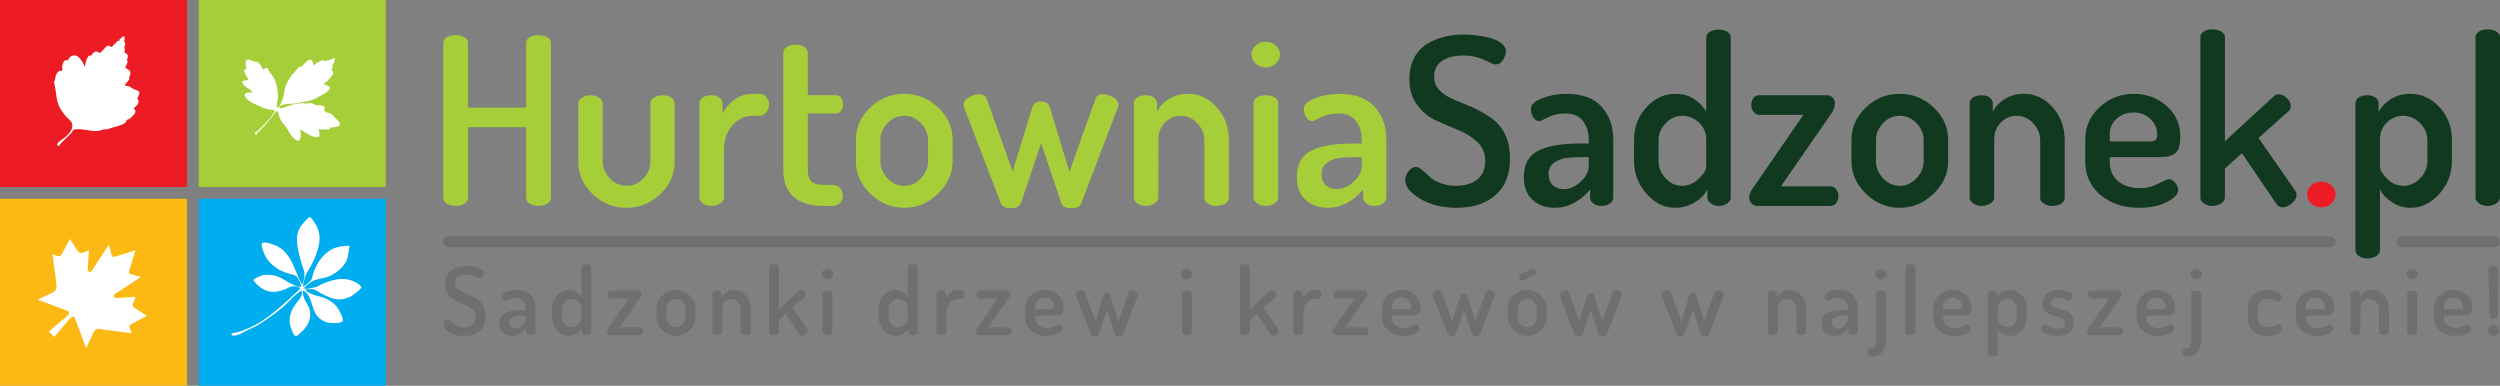 <?xml version="1.0" encoding="utf-8"?>
<!-- Generator: Adobe Illustrator 12.0.0, SVG Export Plug-In . SVG Version: 6.00 Build 51448)  -->
<!DOCTYPE svg PUBLIC "-//W3C//DTD SVG 1.0//EN" "http://www.w3.org/TR/2001/REC-SVG-20010904/DTD/svg10.dtd">
<svg  version="1.0" id="Layer_1" xmlns="http://www.w3.org/2000/svg" xmlns:xlink="http://www.w3.org/1999/xlink" width="318.525" height="49.152"
	 viewBox="0 0 318.525 49.152" overflow="visible" enable-background="new 0 0 318.525 49.152" xml:space="preserve">
<rect x="0" y="0" width="318.525" height="49.152" fill="#808080" stroke="none"/>
<g>
	<polygon fill-rule="evenodd" clip-rule="evenodd" fill="#FDB913" points="23.829,25.324 23.829,49.152 0,49.152 0,25.324 
		23.829,25.324 	"/>
	<path fill-rule="evenodd" clip-rule="evenodd" fill="#FFFFFF" d="M6.911,42.922c0.459-0.535,0.918-1.068,1.378-1.604
		c0.197-0.229,1.011-1.447,1.263-0.77c0.472,1.273,0.945,2.545,1.418,3.816c0.27-0.566,0.539-1.133,0.804-1.703
		c0.136-0.291,0.266-0.709,0.637-0.76c0.203-0.027,0.454,0.047,0.654,0.074c1.243,0.172,2.486,0.33,3.73,0.492
		c-0.097-0.246-0.425-0.768-0.239-1.018c0.127-0.172,0.407-0.271,0.588-0.369c0.52-0.281,1.039-0.563,1.559-0.844
		c-0.492-0.314-0.984-0.627-1.471-0.949c-0.277-0.184-0.396-0.297-0.275-0.623c0.105-0.283,0.215-0.566,0.324-0.85
		c-0.614,0.041-1.229,0.08-1.844,0.117c-0.227,0.014-0.841,0.152-0.927-0.156c-0.069-0.25,0.243-0.393,0.413-0.504
		c1.013-0.66,2.028-1.318,3.042-1.979c-0.389-0.113-0.778-0.23-1.173-0.322c-0.523-0.121-0.348-0.445-0.231-0.824
		c0.233-0.752,0.466-1.504,0.699-2.254c-0.719,0.223-1.438,0.445-2.156,0.668c-0.303,0.094-0.811,0.371-0.904-0.113
		c-0.082-0.426-0.219-0.844-0.341-1.26c-0.645,0.99-1.288,1.982-1.933,2.973c-0.102,0.156-0.231,0.447-0.434,0.486
		c-0.416,0.078-0.292-0.578-0.28-0.803c0.039-0.658,0.082-1.314,0.125-1.973c-0.464,0.178-1.08,0.637-1.423,0.123
		c-0.341-0.51-0.668-1.027-0.999-1.545c-0.281,0.52-0.563,1.039-0.844,1.559c-0.098,0.182-0.197,0.461-0.369,0.588
		c-0.25,0.186-0.771-0.141-1.017-0.238c0.156,1.213,0.313,2.424,0.478,3.635c0.091,0.672,0.116,1.02-0.586,1.344
		c-0.599,0.277-1.194,0.561-1.79,0.844c1.272,0.475,2.543,0.947,3.816,1.42c0.678,0.252-0.541,1.064-0.769,1.262
		c-0.534,0.459-1.069,0.918-1.603,1.379c0.207,0.207,0.414,0.412,0.621,0.619L6.911,42.922L6.911,42.922z"/>
	<polygon fill-rule="evenodd" clip-rule="evenodd" fill="#A6CE39" points="49.152,0 49.152,23.829 25.324,23.829 25.324,0 49.152,0 
			"/>
	<path fill-rule="evenodd" clip-rule="evenodd" fill="#FFFFFF" d="M42.353,8.59c-0.031,0.18-0.185,0.273-0.021,0.444
		c0.166,0.172,0.169,0.251,0.054,0.469c-0.243,0.458-0.736,0.872-1.145,1.181c0.223,0.222,0.677,0.154,0.801,0.506
		c-0.14,0.537-0.905,0.833-1.343,1.085c-0.477,0.275-0.973,0.539-1.524,0.618c-0.596,0.085-1.177,0.244-1.781,0.31
		c-0.494,0.054-1.621-0.055-1.841,0.53c0.014,0.251,1.616-0.39,1.766-0.424c0.367-0.083,0.744-0.1,1.113-0.172
		c0.232-0.013,0.445,0.085,0.68,0.044c0.174-0.031,0.349-0.062,0.523-0.092c0.057-0.009,0.474,0.287,0.623,0.306
		c0.37,0.047,1.343-0.092,1.058,0.548c-0.18,0.402,0.928,0.422,1.141,0.79c0.208,0.358,0.779,0.63,0.869,1.078
		c-0.17,0.084,0.128,0.151-0.22,0.262c-0.347,0.11-0.614,0.204-0.99,0.142c-0.092,0.294-0.188,0.327-0.482,0.27
		c-0.129-0.025-0.25,0.038-0.382,0.041c-0.225,0.005-0.443-0.054-0.664-0.091c0.055,0.334,0.186,0.639,0.074,0.995
		c-0.827,0.233-1.73-0.582-2.388-0.953c0.036,0.548,0.14,0.946-0.171,1.46c-0.718,0.005-1.23-1.077-1.547-1.579
		c-0.231-0.366-0.563-0.643-0.764-1.031c-0.106-0.206-0.189-0.422-0.268-0.64c-0.05-0.138-0.074-0.45-0.16-0.559
		c-0.238,0.023-0.449,0.411-0.577,0.575c-0.247,0.315-0.499,0.625-0.758,0.93c-0.26,0.303-0.527,0.601-0.807,0.887
		c-0.137,0.14-0.276,0.278-0.418,0.413c-0.075,0.082-0.063,0.246-0.198,0.271c0.003-0.126-0.167-0.1-0.165-0.226
		c0.091-0.128,0.241-0.186,0.363-0.278c0.349-0.313,0.677-0.648,0.987-1c0.219-0.248,1.358-1.339,1.169-1.699
		c-1.034,0.042-1.872-0.474-2.782-0.879c-0.241-0.107-1.285-0.813-0.932-1.18c0.257-0.183,0.62-0.162,0.938-0.162
		c-0.293-0.558-1.214-0.686-1.343-1.398c0.254-0.128,0.538-0.182,0.821-0.173c-0.174-0.428-0.468-0.769-0.577-1.256
		c0.077-0.111,0.369-0.057,0.284-0.259c-0.063-0.205-0.082-0.411-0.08-0.593c0.057-0.259-0.075-0.427,0.22-0.482
		c0.063-0.166,0.542,0.094,0.637,0.135c0.266,0.118,0.286,0.096,0.538,0.104c0.229,0.007,0.509,0.446,0.614,0.614
		c0.084,0.136,0.168,0.519,0.376,0.322c0.137-0.13,0.366-0.262,0.474-0.017c0.241,0.547,0.699,0.957,0.91,1.517
		c0.221,0.586,0.332,1.208,0.354,1.832c0.054,0.518-0.207,1.011-0.137,1.529c0.31,0.247,0.742-1.006,0.78-1.162
		c0.145-0.582,0.207-1.354,0.479-1.883c0.257-0.5,0.513-0.926,0.912-1.329c0.216-0.218,0.382-0.476,0.594-0.689
		c0.214-0.217,0.29,0.045,0.472-0.176c0.165-0.2,0.833-0.997,1.146-0.768c0.212,0.155,0.236,0.467,0.337,0.689
		c0.05,0.014,0.311-0.295,0.39-0.342c0.227-0.133,0.488-0.2,0.703-0.354c0.174,0.083,0.25,0.198,0.454,0.099
		c0.161-0.078,0.357-0.003,0.453-0.078c0.155-0.121,0.441-0.236,0.632-0.285C42.826,7.848,42.304,8.126,42.353,8.59L42.353,8.59z"/>
	<polygon fill-rule="evenodd" clip-rule="evenodd" fill="#00ADEF" points="49.152,25.323 49.152,49.152 25.323,49.152 
		25.323,25.323 49.152,25.323 	"/>
	<path fill-rule="evenodd" clip-rule="evenodd" fill="#FFFFFF" d="M44.463,31.754c-0.087,0.635-0.14,1.246-0.499,1.797
		c-0.415,0.637-1.013,1.102-1.663,1.479c-0.562,0.324-1.182,0.412-1.806,0.549c-0.751,0.166-1.222,0.578-1.766,1.102
		c-0.013,0.324,1.589-0.109,1.754-0.205c0.607-0.344,1.248-0.59,1.923-0.764c0.641-0.164,1.271-0.24,1.925-0.104
		c0.334,0.07,0.66,0.189,0.96,0.354c0.173,0.094,0.727,0.438,0.748,0.641c0.021,0.211-1.039,0.986-1.25,1.109
		c-0.59,0.338-1.285,0.502-1.963,0.402c-0.715-0.107-1.3-0.418-1.931-0.746c-0.34-0.176-0.714-0.506-1.096-0.52
		c-0.311-0.012-0.665-0.004-0.959,0.047c0.774,0.83,1.963,0.74,2.917,1.26c0.537,0.291,1.033,0.682,1.347,1.215
		c0.159,0.27,0.755,1.299,0.508,1.602c-0.363,0.256-1.22,0.207-1.638,0.152c-0.618-0.08-1.146-0.373-1.545-0.852
		c-0.783-0.938-0.635-2.461-1.618-3.146c-0.475-0.332-0.133,0.6-0.085,0.787c0.173,0.551,0.584,0.963,0.723,1.545
		c0.333,1.396-0.453,2.402-1.481,3.234c-0.508,0.412-0.643-0.361-0.83-0.775c-0.264-0.582-0.305-1.238-0.141-1.855
		c0.15-0.566,0.48-1.063,0.825-1.527c0.333-0.449,0.808-0.895,0.596-1.514c-0.84,0.443-1.542,1.391-2.271,2.01
		c-0.848,0.719-1.739,1.389-2.67,1.994c-0.914,0.594-0.769,0.498-1.765,0.945c-0.41,0.184-1.927,1.191-2.265,0.633
		c0.025-0.205,0.763-0.236,0.898-0.281c0.498-0.162,0.981-0.363,1.457-0.584c0.938-0.434,0.737-0.303,1.604-0.865
		c1.814-1.178,3.265-2.623,4.832-4.084c-0.075-0.408-1.064-0.326-1.316-0.229c-0.537,0.33-1.143,0.525-1.766,0.605
		c-1.194,0.156-2.167-0.523-2.869-1.438c-0.123-0.164,1.015-0.629,1.183-0.666c0.501-0.107,1.093-0.055,1.588,0.068
		c1.168,0.291,2.071,1.338,3.28,1.426c0.127-0.176-0.23-0.832-0.31-0.998c-0.178-0.379-0.389-0.479-0.779-0.578
		c-0.714-0.186-1.441-0.398-2.046-0.838c-0.604-0.439-1.102-0.936-1.444-1.605c-0.121-0.236-0.608-1.383-0.34-1.59
		c0.418-0.197,1.465,0.221,1.851,0.4c0.642,0.301,1.146,0.814,1.535,1.398c0.733,1.1,1.016,2.402,1.686,3.512
		c0.311-0.605,0.393-1.336,0.172-1.971c-0.305-0.875-0.554-1.754-0.721-2.666c-0.131-0.713-0.194-1.504,0.083-2.191
		c0.107-0.357,0.323-0.674,0.574-0.945c0.128-0.137,0.703-0.838,0.871-0.82c0.201,0.016,0.481,0.553,0.59,0.686
		c0.285,0.35,0.453,0.783,0.558,1.217c0.209,0.861,0.065,1.582-0.193,2.404c-0.259,0.824-0.586,1.533-1.022,2.281
		c-0.21,0.361-0.421,0.641-0.531,1.049c-0.046,0.172-0.378,1.133-0.226,1.246c0.294-0.193,0.603-0.445,0.86-0.699
		c0.289-0.285,0.304-0.73,0.434-1.109c0.248-0.721,0.626-1.43,1.131-2.006c0.501-0.57,1.176-1.055,1.918-1.244
		c0.381-0.1,0.767-0.109,1.153-0.164C44.619,31.254,44.57,31.35,44.463,31.754L44.463,31.754z"/>
	<polygon fill-rule="evenodd" clip-rule="evenodd" fill="#ED1C24" points="23.829,0 23.829,23.829 0,23.829 0,0 23.829,0 	"/>
	<path fill-rule="evenodd" clip-rule="evenodd" fill="#FFFFFF" d="M15.871,4.987c0.009,0.115-0.107,0.327,0.004,0.406
		c0.17,0.122,0.015,0.367-0.02,0.569c-0.045,0.268,0.118,0.206,0.033,0.474c-0.105,0.331,0.153,0.29,0.324,0.492
		c0.143,0.169,0.063,0.544-0.061,0.707c0.015,0.08,0.059,0.137,0.132,0.172c-0.077,0.146-0.111,0.308-0.167,0.463
		c-0.089,0.249-0.272,0.309,0.003,0.468c0.246,0.142,0.5,0.234,0.487,0.547c-0.008,0.215-0.021,0.454-0.209,0.597
		c0.126,0.069,0.134,0.16,0.022,0.271c-0.085,0.154-0.206,0.284-0.322,0.415c-0.223,0.252-0.269,0.369,0.104,0.387
		c0.389,0.02,0.48,0.247,0.8,0.378c0.186,0.076,0.683,0.198,0.742,0.42c0.061,0.225-0.151,0.576-0.256,0.766
		c0.138,0.261,0.254,0.353,0.104,0.667c-0.122,0.255-0.345,0.46-0.589,0.597c0.572,0.439,0.026,0.862-0.285,1.177
		c-0.156,0.157-0.351,0.271-0.57,0.305c-0.037,0.06-0.048,0.124-0.034,0.192c-0.078,0.1-0.17,0.188-0.274,0.259
		c-0.467,0.321-1.188,0.426-1.724,0.606c-0.259,0.087-0.496,0.203-0.774,0.164c-0.276-0.04-0.558,0.169-0.849,0.199
		c-1.004,0.104-2.182-0.417-3.128-0.163c-0.48,0.832-1.34,1.307-1.868,2.088c-0.109-0.012-0.15-0.119-0.222-0.173
		c0.113-0.412,0.785-0.721,1.089-1.006c0.408-0.382,0.869-0.858,0.863-1.458c-0.005-0.489-0.496-0.781-0.803-1.129
		c-0.379-0.429-0.821-1.059-1.013-1.603c-0.194-0.549-0.25-1.186-0.332-1.763c-0.049-0.339-0.104-0.679-0.198-1.01
		c0.077-0.134,0.133-0.254,0.147-0.432c0.022-0.279,0.119-0.559,0.288-0.783c0.206-0.276,0.297-0.228,0.588-0.235
		C8.018,8.922,7.882,8.554,7.93,8.411c0.064-0.189,0.066-0.462,0.239-0.596c0.094-0.074,0.151-0.17,0.288-0.151
		C8.59,7.683,8.748,7.76,8.723,7.546c0.246-0.513,0.863-0.666,1.269-0.28c0.258,0.246,0.737,0.821,0.738,1.194
		c0.14,0.081,0.166-0.435,0.195-0.54c0.079-0.285,0.184-0.559,0.375-0.779c0.122-0.14,0.248,0.02,0.342-0.072
		c0.119-0.215,0.281-0.423,0.528-0.493c0.289-0.082,0.559,0.324,0.719,0.063c0.146-0.237,0.352-0.34,0.523-0.566
		c0.175-0.231,0.37-0.343,0.62-0.163c0.301,0.216,0.371-0.147,0.545-0.346c0.195,0.131,0.162-0.199,0.297-0.247
		c0.166-0.139,0.118-0.139,0.347-0.108c-0.015-0.086,0-0.167,0.047-0.25c0.14-0.016,0.268-0.303,0.495-0.345
		C15.914,4.677,15.863,4.866,15.871,4.987L15.871,4.987z"/>
	<path fill="#6D6F71" d="M56.48,41.391c0-0.152,0.056-0.305,0.168-0.457s0.24-0.229,0.384-0.229c0.088,0,0.194,0.053,0.318,0.154
		c0.124,0.104,0.247,0.215,0.366,0.332c0.12,0.119,0.302,0.23,0.546,0.332c0.244,0.102,0.518,0.154,0.822,0.154
		c0.456,0,0.822-0.107,1.098-0.326c0.276-0.215,0.414-0.533,0.414-0.951c0-0.387-0.134-0.709-0.402-0.967s-0.592-0.461-0.972-0.615
		c-0.38-0.152-0.762-0.318-1.146-0.494c-0.384-0.176-0.71-0.441-0.978-0.797c-0.268-0.354-0.402-0.795-0.402-1.328
		c0-0.422,0.082-0.789,0.246-1.1c0.164-0.313,0.386-0.553,0.666-0.719c0.28-0.168,0.574-0.289,0.882-0.365
		c0.308-0.076,0.634-0.113,0.978-0.113c0.216,0,0.442,0.014,0.678,0.041c0.236,0.029,0.47,0.072,0.702,0.137
		c0.232,0.064,0.424,0.154,0.576,0.271c0.152,0.121,0.228,0.254,0.228,0.404s-0.048,0.303-0.144,0.455
		c-0.096,0.152-0.224,0.229-0.384,0.229c-0.08,0-0.188-0.037-0.324-0.113c-0.136-0.076-0.318-0.152-0.546-0.23
		c-0.228-0.076-0.49-0.113-0.786-0.113c-0.457,0-0.821,0.09-1.092,0.271c-0.272,0.18-0.408,0.455-0.408,0.826
		c0,0.242,0.072,0.447,0.216,0.621c0.144,0.172,0.33,0.314,0.558,0.428c0.229,0.113,0.482,0.223,0.762,0.332
		s0.558,0.234,0.834,0.381c0.276,0.145,0.528,0.313,0.756,0.5c0.228,0.189,0.414,0.447,0.558,0.777s0.216,0.713,0.216,1.146
		c0,0.828-0.25,1.459-0.75,1.891c-0.5,0.434-1.162,0.65-1.986,0.65c-0.736,0-1.362-0.154-1.877-0.463
		C56.738,42.035,56.48,41.719,56.48,41.391L56.48,41.391z M63.632,41.221c0-0.639,0.24-1.086,0.72-1.336
		c0.48-0.252,1.175-0.379,2.087-0.379h0.528v-0.223c0-0.359-0.098-0.67-0.294-0.932c-0.196-0.262-0.494-0.395-0.894-0.395
		c-0.344,0-0.646,0.066-0.906,0.199c-0.26,0.131-0.402,0.197-0.426,0.197c-0.136,0-0.246-0.066-0.33-0.197
		c-0.084-0.133-0.126-0.279-0.126-0.439c0-0.207,0.194-0.387,0.582-0.539c0.388-0.152,0.798-0.229,1.23-0.229
		c0.824,0,1.434,0.223,1.83,0.666c0.396,0.445,0.594,0.998,0.594,1.662v3.012c0,0.113-0.058,0.211-0.174,0.295
		c-0.116,0.084-0.262,0.125-0.438,0.125c-0.16,0-0.296-0.041-0.408-0.125c-0.112-0.084-0.168-0.182-0.168-0.295v-0.42
		c-0.536,0.625-1.14,0.938-1.812,0.938c-0.464,0-0.846-0.137-1.146-0.408C63.782,42.125,63.632,41.734,63.632,41.221L63.632,41.221z
		 M64.904,41.066c0,0.256,0.072,0.449,0.216,0.582c0.144,0.131,0.332,0.197,0.564,0.197c0.304,0,0.594-0.127,0.87-0.383
		c0.276-0.258,0.414-0.529,0.414-0.816v-0.445h-0.3c-0.36,0-0.654,0.018-0.882,0.049s-0.432,0.115-0.612,0.252
		C64.994,40.639,64.904,40.826,64.904,41.066L64.904,41.066z M70.352,40.418v-1.104c0-0.648,0.21-1.205,0.63-1.668
		c0.419-0.465,0.926-0.697,1.518-0.697c0.352,0,0.664,0.088,0.936,0.268c0.272,0.178,0.48,0.396,0.624,0.654v-3.813
		c0-0.121,0.06-0.219,0.18-0.295c0.12-0.076,0.272-0.113,0.456-0.113c0.184,0,0.334,0.037,0.45,0.113
		c0.116,0.076,0.174,0.174,0.174,0.295v8.23c0,0.105-0.06,0.201-0.18,0.289s-0.268,0.131-0.444,0.131
		c-0.151,0-0.286-0.043-0.401-0.133c-0.116-0.088-0.174-0.186-0.174-0.291v-0.426c-0.128,0.258-0.346,0.482-0.654,0.668
		c-0.308,0.186-0.642,0.279-1.002,0.279c-0.56,0-1.052-0.242-1.476-0.727C70.564,41.596,70.352,41.041,70.352,40.418L70.352,40.418z
		 M71.612,40.414c0,0.326,0.12,0.617,0.359,0.875c0.241,0.26,0.524,0.389,0.853,0.389c0.312,0,0.596-0.123,0.852-0.363
		c0.256-0.242,0.384-0.451,0.384-0.627v-1.369c0-0.367-0.124-0.664-0.372-0.895c-0.248-0.23-0.532-0.346-0.853-0.346
		c-0.328,0-0.614,0.129-0.858,0.381c-0.244,0.254-0.366,0.541-0.366,0.859V40.414L71.612,40.414z M77.324,42.27
		c0-0.139,0.072-0.309,0.216-0.51l2.568-3.73h-2.28c-0.104,0-0.196-0.049-0.276-0.15c-0.08-0.102-0.12-0.219-0.12-0.359
		c0-0.137,0.036-0.256,0.108-0.354c0.072-0.096,0.167-0.145,0.288-0.145h3.468c0.12,0,0.222,0.037,0.306,0.111
		c0.084,0.072,0.126,0.18,0.126,0.316c0,0.17-0.064,0.346-0.192,0.523l-2.58,3.729H81.5c0.112,0,0.208,0.049,0.289,0.145
		c0.08,0.098,0.12,0.221,0.12,0.365c0,0.139-0.038,0.256-0.114,0.355c-0.076,0.096-0.173,0.143-0.294,0.143h-3.731
		c-0.144,0-0.254-0.043-0.33-0.133C77.362,42.488,77.324,42.387,77.324,42.27L77.324,42.27z M83.636,40.418v-1.104
		c0-0.633,0.244-1.186,0.732-1.656c0.488-0.473,1.072-0.709,1.752-0.709c0.664,0,1.244,0.234,1.74,0.703
		c0.496,0.467,0.744,1.021,0.744,1.662v1.104c0,0.623-0.25,1.178-0.75,1.662c-0.5,0.484-1.078,0.727-1.734,0.727
		c-0.665,0-1.244-0.24-1.74-0.721C83.884,41.605,83.636,41.051,83.636,40.418L83.636,40.418z M84.896,40.414
		c0,0.326,0.12,0.617,0.36,0.875c0.24,0.26,0.528,0.389,0.864,0.389c0.328,0,0.614-0.129,0.857-0.389
		c0.244-0.258,0.366-0.549,0.366-0.875v-1.096c0-0.318-0.122-0.605-0.366-0.859c-0.244-0.252-0.529-0.381-0.857-0.381
		c-0.336,0-0.624,0.129-0.864,0.381c-0.24,0.254-0.36,0.541-0.36,0.859V40.414L84.896,40.414z M90.764,42.289V37.43
		c0-0.119,0.058-0.219,0.174-0.293c0.116-0.076,0.266-0.115,0.45-0.115c0.16,0,0.294,0.039,0.402,0.117
		c0.108,0.074,0.162,0.176,0.162,0.295v0.438c0.128-0.258,0.334-0.477,0.618-0.654c0.284-0.18,0.614-0.268,0.99-0.268
		c0.568,0,1.058,0.232,1.47,0.697c0.412,0.463,0.618,1.02,0.618,1.668v2.975c0,0.129-0.062,0.23-0.186,0.307
		s-0.274,0.113-0.45,0.113c-0.16,0-0.304-0.037-0.432-0.113s-0.192-0.178-0.192-0.303v-2.971c0-0.318-0.12-0.607-0.36-0.863
		c-0.24-0.252-0.524-0.381-0.852-0.381c-0.304,0-0.572,0.113-0.804,0.342c-0.232,0.227-0.348,0.527-0.348,0.902v2.971
		c0,0.102-0.064,0.197-0.192,0.285c-0.128,0.088-0.276,0.131-0.444,0.131c-0.176,0-0.324-0.043-0.444-0.131
		C90.824,42.49,90.764,42.395,90.764,42.289L90.764,42.289z M97.988,42.289v-8.242c0-0.121,0.056-0.219,0.168-0.295
		c0.112-0.076,0.26-0.113,0.444-0.113s0.338,0.037,0.462,0.113s0.186,0.174,0.186,0.295v5.34l2.508-2.305
		c0.072-0.072,0.16-0.107,0.264-0.107c0.136,0,0.272,0.063,0.408,0.191s0.204,0.264,0.204,0.408c0,0.104-0.036,0.191-0.108,0.264
		l-1.548,1.381l1.884,2.711c0.048,0.072,0.071,0.145,0.071,0.217c0,0.143-0.08,0.285-0.24,0.426
		c-0.16,0.139-0.316,0.209-0.468,0.209c-0.136,0-0.248-0.059-0.336-0.18l-1.764-2.604l-0.876,0.791v1.5
		c0,0.105-0.064,0.201-0.192,0.289s-0.28,0.131-0.456,0.131s-0.322-0.043-0.438-0.131S97.988,42.395,97.988,42.289L97.988,42.289z
		 M104.684,34.934c0-0.184,0.072-0.34,0.216-0.467c0.144-0.129,0.316-0.193,0.516-0.193s0.372,0.064,0.516,0.193
		c0.144,0.127,0.216,0.283,0.216,0.467c0,0.176-0.072,0.33-0.216,0.463c-0.144,0.131-0.316,0.197-0.516,0.197
		s-0.372-0.066-0.516-0.197C104.756,35.264,104.684,35.109,104.684,34.934L104.684,34.934z M104.792,42.289V37.43
		c0-0.119,0.058-0.219,0.174-0.293c0.116-0.076,0.266-0.115,0.45-0.115s0.336,0.039,0.456,0.115c0.12,0.074,0.18,0.174,0.18,0.293
		v4.859c0,0.105-0.062,0.201-0.186,0.289s-0.274,0.131-0.45,0.131s-0.324-0.043-0.444-0.131
		C104.852,42.49,104.792,42.395,104.792,42.289L104.792,42.289z M111.956,40.418v-1.104c0-0.648,0.21-1.205,0.63-1.668
		c0.42-0.465,0.926-0.697,1.518-0.697c0.352,0,0.665,0.088,0.936,0.268c0.272,0.178,0.48,0.396,0.625,0.654v-3.813
		c0-0.121,0.06-0.219,0.18-0.295s0.272-0.113,0.456-0.113c0.184,0,0.334,0.037,0.45,0.113c0.116,0.076,0.174,0.174,0.174,0.295v8.23
		c0,0.105-0.061,0.201-0.18,0.289c-0.121,0.088-0.269,0.131-0.444,0.131c-0.152,0-0.286-0.043-0.402-0.133
		c-0.116-0.088-0.174-0.186-0.174-0.291v-0.426c-0.128,0.258-0.346,0.482-0.654,0.668s-0.642,0.279-1.002,0.279
		c-0.56,0-1.052-0.242-1.476-0.727S111.956,41.041,111.956,40.418L111.956,40.418z M113.215,40.414c0,0.326,0.12,0.617,0.36,0.875
		c0.24,0.26,0.524,0.389,0.853,0.389c0.312,0,0.596-0.123,0.852-0.363c0.256-0.242,0.384-0.451,0.384-0.627v-1.369
		c0-0.367-0.125-0.664-0.372-0.895c-0.248-0.23-0.532-0.346-0.853-0.346c-0.328,0-0.614,0.129-0.857,0.381
		c-0.244,0.254-0.366,0.541-0.366,0.859V40.414L113.215,40.414z M119.311,42.289V37.43c0-0.119,0.058-0.219,0.174-0.293
		c0.116-0.076,0.262-0.115,0.438-0.115c0.16,0,0.296,0.039,0.408,0.117c0.112,0.074,0.168,0.176,0.168,0.295v0.533
		c0.136-0.281,0.342-0.521,0.618-0.719s0.578-0.299,0.906-0.299h0.384c0.128,0,0.24,0.055,0.335,0.164
		c0.096,0.109,0.145,0.24,0.145,0.395s-0.048,0.287-0.145,0.4c-0.096,0.113-0.208,0.17-0.335,0.17h-0.384
		c-0.383,0-0.722,0.164-1.014,0.49c-0.292,0.328-0.438,0.75-0.438,1.27v2.455c0,0.102-0.064,0.197-0.191,0.285
		c-0.128,0.088-0.28,0.131-0.457,0.131c-0.176,0-0.322-0.043-0.438-0.131C119.369,42.49,119.311,42.395,119.311,42.289
		L119.311,42.289z M124.303,42.27c0-0.139,0.072-0.309,0.216-0.51l2.568-3.73h-2.28c-0.104,0-0.196-0.049-0.276-0.15
		c-0.081-0.102-0.12-0.219-0.12-0.359c0-0.137,0.036-0.256,0.108-0.354c0.072-0.096,0.168-0.145,0.288-0.145h3.468
		c0.12,0,0.222,0.037,0.306,0.111c0.084,0.072,0.126,0.18,0.126,0.316c0,0.17-0.064,0.346-0.192,0.523l-2.58,3.729h2.544
		c0.112,0,0.208,0.049,0.288,0.145c0.08,0.098,0.12,0.221,0.12,0.365c0,0.139-0.038,0.256-0.114,0.355
		c-0.076,0.096-0.174,0.143-0.294,0.143h-3.732c-0.144,0-0.253-0.043-0.33-0.133C124.341,42.488,124.303,42.387,124.303,42.27
		L124.303,42.27z M130.627,40.418v-1.141c0-0.631,0.244-1.178,0.732-1.637c0.488-0.461,1.076-0.691,1.764-0.691
		c0.656,0,1.218,0.209,1.686,0.625s0.702,0.941,0.702,1.576c0,0.244-0.028,0.441-0.084,0.594c-0.056,0.15-0.144,0.256-0.264,0.318
		c-0.12,0.059-0.232,0.1-0.336,0.115c-0.104,0.016-0.24,0.023-0.408,0.023h-2.532v0.279c0,0.402,0.144,0.723,0.432,0.961
		s0.664,0.355,1.128,0.355c0.328,0,0.638-0.076,0.93-0.229s0.47-0.23,0.534-0.23c0.136,0,0.252,0.064,0.348,0.193
		c0.096,0.129,0.144,0.252,0.144,0.373c0,0.197-0.192,0.396-0.576,0.6c-0.384,0.201-0.855,0.303-1.416,0.303
		c-0.816,0-1.484-0.221-2.004-0.66C130.887,41.705,130.627,41.129,130.627,40.418L130.627,40.418z M131.887,39.398h1.992
		c0.176,0,0.294-0.025,0.354-0.07c0.06-0.049,0.09-0.143,0.09-0.283c0-0.316-0.116-0.582-0.348-0.805
		c-0.232-0.221-0.521-0.33-0.864-0.33c-0.336,0-0.624,0.104-0.864,0.313c-0.24,0.209-0.359,0.475-0.359,0.797V39.398L131.887,39.398
		z M137.047,37.502c0-0.145,0.088-0.268,0.264-0.373c0.176-0.104,0.356-0.154,0.54-0.154c0.2,0,0.328,0.076,0.384,0.227l1.332,3.732
		l1.021-3.313c0.056-0.184,0.204-0.275,0.444-0.275c0.24,0,0.388,0.092,0.444,0.275l1.007,3.336l1.344-3.756
		c0.048-0.15,0.172-0.227,0.372-0.227c0.176,0,0.354,0.051,0.534,0.154c0.18,0.105,0.27,0.232,0.27,0.385
		c0,0.064-0.016,0.129-0.048,0.191l-1.86,4.873c-0.064,0.168-0.232,0.252-0.504,0.252c-0.271,0-0.444-0.08-0.516-0.24l-1.044-3.096
		l-1.032,3.061c-0.072,0.184-0.252,0.275-0.541,0.275c-0.264,0-0.432-0.092-0.503-0.275l-1.86-4.85
		C137.063,37.609,137.047,37.543,137.047,37.502L137.047,37.502z M150.486,34.934c0-0.184,0.072-0.34,0.216-0.467
		c0.144-0.129,0.316-0.193,0.516-0.193s0.372,0.064,0.516,0.193c0.144,0.127,0.216,0.283,0.216,0.467
		c0,0.176-0.072,0.33-0.216,0.463c-0.144,0.131-0.316,0.197-0.516,0.197s-0.372-0.066-0.516-0.197
		C150.559,35.264,150.486,35.109,150.486,34.934L150.486,34.934z M150.594,42.289V37.43c0-0.119,0.058-0.219,0.174-0.293
		c0.116-0.076,0.266-0.115,0.45-0.115c0.184,0,0.336,0.039,0.456,0.115c0.12,0.074,0.18,0.174,0.18,0.293v4.859
		c0,0.105-0.062,0.201-0.186,0.289s-0.274,0.131-0.45,0.131c-0.176,0-0.324-0.043-0.444-0.131S150.594,42.395,150.594,42.289
		L150.594,42.289z M157.986,42.289v-8.242c0-0.121,0.056-0.219,0.168-0.295c0.112-0.076,0.26-0.113,0.444-0.113
		s0.338,0.037,0.462,0.113s0.186,0.174,0.186,0.295v5.34l2.508-2.305c0.072-0.072,0.16-0.107,0.264-0.107
		c0.137,0,0.273,0.063,0.408,0.191c0.137,0.129,0.205,0.264,0.205,0.408c0,0.104-0.037,0.191-0.109,0.264l-1.547,1.381l1.883,2.711
		c0.049,0.072,0.072,0.145,0.072,0.217c0,0.143-0.08,0.285-0.24,0.426c-0.158,0.139-0.314,0.209-0.467,0.209
		c-0.137,0-0.248-0.059-0.336-0.18l-1.765-2.604l-0.876,0.791v1.5c0,0.105-0.064,0.201-0.192,0.289s-0.28,0.131-0.456,0.131
		c-0.176,0-0.322-0.043-0.438-0.131C158.044,42.49,157.986,42.395,157.986,42.289L157.986,42.289z M164.791,42.289V37.43
		c0-0.119,0.057-0.219,0.174-0.293c0.115-0.076,0.262-0.115,0.438-0.115c0.16,0,0.295,0.039,0.408,0.117
		c0.111,0.074,0.168,0.176,0.168,0.295v0.533c0.137-0.281,0.342-0.521,0.617-0.719c0.277-0.197,0.578-0.299,0.906-0.299h0.385
		c0.127,0,0.24,0.055,0.336,0.164s0.145,0.24,0.145,0.395s-0.049,0.287-0.145,0.4s-0.209,0.17-0.336,0.17h-0.385
		c-0.383,0-0.721,0.164-1.014,0.49c-0.293,0.328-0.438,0.75-0.438,1.27v2.455c0,0.102-0.064,0.197-0.191,0.285
		c-0.129,0.088-0.281,0.131-0.457,0.131s-0.322-0.043-0.438-0.131C164.848,42.49,164.791,42.395,164.791,42.289L164.791,42.289z
		 M169.781,42.27c0-0.139,0.072-0.309,0.217-0.51l2.568-3.73h-2.279c-0.105,0-0.197-0.049-0.277-0.15s-0.119-0.219-0.119-0.359
		c0-0.137,0.035-0.256,0.107-0.354c0.072-0.096,0.168-0.145,0.289-0.145h3.467c0.119,0,0.223,0.037,0.307,0.111
		c0.084,0.072,0.125,0.18,0.125,0.316c0,0.17-0.064,0.346-0.191,0.523l-2.58,3.729h2.543c0.113,0,0.209,0.049,0.289,0.145
		c0.08,0.098,0.119,0.221,0.119,0.365c0,0.139-0.037,0.256-0.113,0.355c-0.076,0.096-0.174,0.143-0.295,0.143h-3.73
		c-0.145,0-0.254-0.043-0.33-0.133C169.82,42.488,169.781,42.387,169.781,42.27L169.781,42.27z M176.105,40.418v-1.141
		c0-0.631,0.244-1.178,0.732-1.637c0.488-0.461,1.076-0.691,1.764-0.691c0.656,0,1.219,0.209,1.686,0.625
		c0.469,0.416,0.703,0.941,0.703,1.576c0,0.244-0.027,0.441-0.084,0.594c-0.057,0.15-0.145,0.256-0.264,0.318
		c-0.121,0.059-0.232,0.1-0.336,0.115c-0.105,0.016-0.24,0.023-0.408,0.023h-2.533v0.279c0,0.402,0.145,0.723,0.434,0.961
		c0.287,0.238,0.664,0.355,1.127,0.355c0.328,0,0.639-0.076,0.93-0.229c0.293-0.152,0.471-0.23,0.535-0.23
		c0.135,0,0.252,0.064,0.348,0.193s0.143,0.252,0.143,0.373c0,0.197-0.191,0.396-0.574,0.6c-0.385,0.201-0.857,0.303-1.416,0.303
		c-0.816,0-1.484-0.221-2.004-0.66C176.365,41.705,176.105,41.129,176.105,40.418L176.105,40.418z M177.365,39.398h1.992
		c0.176,0,0.295-0.025,0.355-0.07c0.059-0.049,0.09-0.143,0.09-0.283c0-0.316-0.117-0.582-0.35-0.805
		c-0.23-0.221-0.52-0.33-0.863-0.33c-0.336,0-0.623,0.104-0.863,0.313s-0.361,0.475-0.361,0.797V39.398L177.365,39.398z
		 M182.525,37.502c0-0.145,0.088-0.268,0.266-0.373c0.176-0.104,0.355-0.154,0.539-0.154c0.199,0,0.328,0.076,0.385,0.227
		l1.33,3.732l1.021-3.313c0.055-0.184,0.203-0.275,0.443-0.275s0.389,0.092,0.443,0.275l1.008,3.336l1.346-3.756
		c0.047-0.15,0.172-0.227,0.371-0.227c0.176,0,0.354,0.051,0.535,0.154c0.178,0.105,0.27,0.232,0.27,0.385
		c0,0.064-0.018,0.129-0.049,0.191l-1.859,4.873c-0.064,0.168-0.232,0.252-0.504,0.252c-0.273,0-0.445-0.08-0.516-0.24l-1.045-3.096
		l-1.031,3.061c-0.072,0.184-0.252,0.275-0.541,0.275c-0.264,0-0.432-0.092-0.504-0.275l-1.859-4.85
		C182.543,37.609,182.525,37.543,182.525,37.502L182.525,37.502z M192.102,40.418v-1.104c0-0.633,0.244-1.186,0.732-1.656
		c0.488-0.473,1.072-0.709,1.752-0.709c0.664,0,1.244,0.234,1.74,0.703c0.496,0.467,0.744,1.021,0.744,1.662v1.104
		c0,0.623-0.25,1.178-0.75,1.662s-1.078,0.727-1.734,0.727c-0.664,0-1.244-0.24-1.74-0.721S192.102,41.051,192.102,40.418
		L192.102,40.418z M193.361,40.414c0,0.326,0.121,0.617,0.359,0.875c0.24,0.26,0.529,0.389,0.865,0.389
		c0.328,0,0.613-0.129,0.857-0.389c0.244-0.258,0.367-0.549,0.367-0.875v-1.096c0-0.318-0.123-0.605-0.367-0.859
		c-0.244-0.252-0.529-0.381-0.857-0.381c-0.336,0-0.625,0.129-0.865,0.381c-0.238,0.254-0.359,0.541-0.359,0.859V40.414
		L193.361,40.414z M193.506,35.293c0-0.143,0.061-0.248,0.18-0.311l1.488-0.756c0.064-0.016,0.107-0.025,0.131-0.025
		c0.113,0,0.209,0.053,0.289,0.156s0.119,0.217,0.119,0.336c0,0.16-0.063,0.268-0.191,0.324l-1.451,0.732
		c-0.049,0.023-0.096,0.035-0.145,0.035c-0.111,0-0.209-0.051-0.295-0.154C193.547,35.525,193.506,35.414,193.506,35.293
		L193.506,35.293z M198.689,37.502c0-0.145,0.088-0.268,0.264-0.373c0.176-0.104,0.357-0.154,0.541-0.154
		c0.199,0,0.328,0.076,0.383,0.227l1.332,3.732l1.021-3.313c0.055-0.184,0.203-0.275,0.443-0.275s0.387,0.092,0.443,0.275
		l1.008,3.336l1.344-3.756c0.049-0.15,0.174-0.227,0.373-0.227c0.176,0,0.354,0.051,0.533,0.154c0.18,0.105,0.271,0.232,0.271,0.385
		c0,0.064-0.018,0.129-0.049,0.191l-1.859,4.873c-0.064,0.168-0.232,0.252-0.506,0.252c-0.271,0-0.443-0.08-0.516-0.24l-1.043-3.096
		l-1.031,3.061c-0.072,0.184-0.254,0.275-0.541,0.275c-0.264,0-0.432-0.092-0.504-0.275l-1.859-4.85
		C198.705,37.609,198.689,37.543,198.689,37.502L198.689,37.502z M211.697,37.502c0-0.145,0.088-0.268,0.264-0.373
		c0.176-0.104,0.357-0.154,0.541-0.154c0.199,0,0.328,0.076,0.383,0.227l1.332,3.732l1.021-3.313
		c0.055-0.184,0.203-0.275,0.443-0.275s0.389,0.092,0.443,0.275l1.008,3.336l1.344-3.756c0.049-0.15,0.172-0.227,0.373-0.227
		c0.176,0,0.354,0.051,0.533,0.154c0.18,0.105,0.27,0.232,0.27,0.385c0,0.064-0.016,0.129-0.047,0.191l-1.859,4.873
		c-0.064,0.168-0.232,0.252-0.504,0.252c-0.273,0-0.445-0.08-0.518-0.24l-1.043-3.096l-1.031,3.061
		c-0.072,0.184-0.254,0.275-0.541,0.275c-0.264,0-0.432-0.092-0.504-0.275l-1.859-4.85
		C211.713,37.609,211.697,37.543,211.697,37.502L211.697,37.502z M225.246,42.289V37.43c0-0.119,0.057-0.219,0.174-0.293
		c0.115-0.076,0.266-0.115,0.449-0.115c0.16,0,0.293,0.039,0.402,0.117c0.107,0.074,0.162,0.176,0.162,0.295v0.438
		c0.127-0.258,0.334-0.477,0.617-0.654c0.285-0.18,0.615-0.268,0.99-0.268c0.568,0,1.059,0.232,1.471,0.697
		c0.412,0.463,0.617,1.02,0.617,1.668v2.975c0,0.129-0.063,0.23-0.186,0.307c-0.125,0.076-0.273,0.113-0.449,0.113
		c-0.16,0-0.305-0.037-0.434-0.113c-0.127-0.076-0.191-0.178-0.191-0.303v-2.971c0-0.318-0.119-0.607-0.359-0.863
		c-0.24-0.252-0.525-0.381-0.854-0.381c-0.303,0-0.572,0.113-0.803,0.342c-0.232,0.227-0.348,0.527-0.348,0.902v2.971
		c0,0.102-0.064,0.197-0.193,0.285c-0.127,0.088-0.275,0.131-0.443,0.131c-0.176,0-0.324-0.043-0.443-0.131
		C225.305,42.49,225.246,42.395,225.246,42.289L225.246,42.289z M232.098,41.221c0-0.639,0.24-1.086,0.719-1.336
		c0.48-0.252,1.176-0.379,2.088-0.379h0.529v-0.223c0-0.359-0.098-0.67-0.295-0.932c-0.195-0.262-0.494-0.395-0.895-0.395
		c-0.344,0-0.645,0.066-0.904,0.199c-0.262,0.131-0.402,0.197-0.428,0.197c-0.135,0-0.244-0.066-0.33-0.197
		c-0.082-0.133-0.125-0.279-0.125-0.439c0-0.207,0.193-0.387,0.582-0.539s0.799-0.229,1.23-0.229c0.824,0,1.434,0.223,1.83,0.666
		c0.395,0.445,0.594,0.998,0.594,1.662v3.012c0,0.113-0.059,0.211-0.174,0.295c-0.117,0.084-0.262,0.125-0.438,0.125
		c-0.162,0-0.297-0.041-0.408-0.125c-0.113-0.084-0.168-0.182-0.168-0.295v-0.42c-0.537,0.625-1.141,0.938-1.813,0.938
		c-0.465,0-0.846-0.137-1.146-0.408C232.246,42.125,232.098,41.734,232.098,41.221L232.098,41.221z M233.369,41.066
		c0,0.256,0.072,0.449,0.215,0.582c0.145,0.131,0.332,0.197,0.564,0.197c0.305,0,0.594-0.127,0.871-0.383
		c0.275-0.258,0.414-0.529,0.414-0.816v-0.445h-0.301c-0.359,0-0.654,0.018-0.883,0.049c-0.227,0.031-0.432,0.115-0.611,0.252
		S233.369,40.826,233.369,41.066L233.369,41.066z M237.918,44.883c0-0.16,0.047-0.293,0.143-0.396s0.213-0.156,0.348-0.156
		c0.256,0,0.426-0.098,0.506-0.295c0.078-0.195,0.119-0.494,0.119-0.895V37.43c0-0.119,0.059-0.219,0.174-0.293
		c0.115-0.076,0.266-0.115,0.449-0.115c0.186,0,0.338,0.039,0.457,0.115c0.119,0.074,0.18,0.174,0.18,0.293v5.711
		c0,0.697-0.145,1.25-0.432,1.656c-0.289,0.408-0.717,0.613-1.285,0.613C238.137,45.41,237.918,45.234,237.918,44.883
		L237.918,44.883z M238.926,34.934c0-0.184,0.072-0.34,0.215-0.467c0.145-0.129,0.316-0.193,0.516-0.193
		c0.201,0,0.373,0.064,0.518,0.193c0.143,0.127,0.215,0.283,0.215,0.467c0,0.176-0.072,0.33-0.215,0.463
		c-0.145,0.131-0.316,0.197-0.518,0.197c-0.199,0-0.371-0.066-0.516-0.197C238.998,35.264,238.926,35.109,238.926,34.934
		L238.926,34.934z M242.777,42.289v-8.242c0-0.121,0.059-0.219,0.174-0.295s0.266-0.113,0.449-0.113
		c0.176,0,0.326,0.037,0.451,0.113c0.123,0.076,0.186,0.174,0.186,0.295v8.242c0,0.105-0.064,0.201-0.191,0.289
		c-0.129,0.088-0.277,0.131-0.445,0.131c-0.176,0-0.324-0.043-0.443-0.131C242.836,42.49,242.777,42.395,242.777,42.289
		L242.777,42.289z"/>
	<path fill="#6D6F71" d="M246.305,40.418v-1.141c0-0.631,0.244-1.178,0.732-1.637c0.488-0.461,1.076-0.691,1.764-0.691
		c0.656,0,1.219,0.209,1.686,0.625c0.469,0.416,0.701,0.941,0.701,1.576c0,0.244-0.027,0.441-0.084,0.594
		c-0.055,0.15-0.143,0.256-0.264,0.318c-0.119,0.059-0.23,0.1-0.336,0.115c-0.104,0.016-0.24,0.023-0.406,0.023h-2.533v0.279
		c0,0.402,0.145,0.723,0.432,0.961c0.289,0.238,0.664,0.355,1.129,0.355c0.328,0,0.637-0.076,0.93-0.229s0.471-0.23,0.533-0.23
		c0.137,0,0.252,0.064,0.35,0.193c0.096,0.129,0.143,0.252,0.143,0.373c0,0.197-0.191,0.396-0.576,0.6
		c-0.383,0.201-0.855,0.303-1.416,0.303c-0.814,0-1.482-0.221-2.004-0.66C246.564,41.705,246.305,41.129,246.305,40.418
		L246.305,40.418z M247.564,39.398h1.992c0.176,0,0.295-0.025,0.354-0.07c0.061-0.049,0.09-0.143,0.09-0.283
		c0-0.316-0.115-0.582-0.348-0.805c-0.232-0.221-0.52-0.33-0.863-0.33c-0.336,0-0.625,0.104-0.865,0.313s-0.359,0.475-0.359,0.797
		V39.398L247.564,39.398z M253.277,44.99V37.43c0-0.119,0.057-0.219,0.174-0.293c0.115-0.076,0.258-0.115,0.426-0.115
		s0.309,0.039,0.42,0.117c0.111,0.074,0.168,0.176,0.168,0.295v0.438c0.143-0.258,0.357-0.477,0.641-0.654
		c0.285-0.18,0.607-0.268,0.967-0.268c0.6,0,1.109,0.232,1.531,0.697c0.42,0.463,0.629,1.02,0.629,1.668v1.104
		c0,0.623-0.213,1.178-0.637,1.662s-0.916,0.727-1.475,0.727c-0.344,0-0.662-0.094-0.955-0.279c-0.291-0.186-0.502-0.41-0.629-0.668
		v3.129c0,0.113-0.064,0.211-0.193,0.295c-0.127,0.084-0.279,0.127-0.455,0.127s-0.322-0.043-0.438-0.127
		C253.334,45.199,253.277,45.102,253.277,44.99L253.277,44.99z M254.537,40.688c0,0.176,0.121,0.385,0.365,0.627
		c0.244,0.24,0.527,0.363,0.846,0.363c0.32,0,0.605-0.129,0.852-0.389c0.25-0.258,0.373-0.549,0.373-0.875v-1.096
		c0-0.318-0.123-0.605-0.373-0.859c-0.246-0.252-0.539-0.381-0.875-0.381c-0.313,0-0.588,0.113-0.828,0.34s-0.359,0.525-0.359,0.9
		V40.688L254.537,40.688z M260.033,41.846c0-0.119,0.041-0.244,0.125-0.371c0.086-0.129,0.188-0.193,0.311-0.193
		c0.072,0,0.172,0.047,0.301,0.141s0.303,0.188,0.521,0.281c0.217,0.094,0.48,0.143,0.785,0.143c0.686,0,1.027-0.219,1.027-0.652
		c0-0.234-0.1-0.416-0.299-0.549c-0.201-0.133-0.441-0.236-0.727-0.314c-0.283-0.076-0.566-0.162-0.846-0.258
		c-0.279-0.098-0.52-0.262-0.719-0.496c-0.201-0.234-0.301-0.537-0.301-0.906c0-0.471,0.168-0.875,0.504-1.211
		c0.336-0.34,0.852-0.51,1.547-0.51c0.457,0,0.871,0.07,1.242,0.211c0.373,0.141,0.559,0.307,0.559,0.498
		c0,0.111-0.045,0.242-0.139,0.391c-0.092,0.146-0.205,0.221-0.342,0.221c-0.047,0-0.211-0.061-0.492-0.18
		c-0.279-0.119-0.547-0.18-0.803-0.18c-0.32,0-0.563,0.072-0.727,0.217s-0.246,0.307-0.246,0.482c0,0.195,0.1,0.346,0.301,0.461
		c0.199,0.111,0.443,0.203,0.73,0.275c0.289,0.074,0.572,0.162,0.852,0.266c0.279,0.107,0.518,0.287,0.713,0.545
		c0.199,0.258,0.297,0.588,0.297,0.99c0,0.518-0.184,0.924-0.553,1.217c-0.367,0.295-0.889,0.443-1.561,0.443
		c-0.566,0-1.053-0.102-1.457-0.301S260.033,42.086,260.033,41.846L260.033,41.846z M265.912,42.27c0-0.139,0.072-0.309,0.217-0.51
		l2.568-3.73h-2.281c-0.104,0-0.195-0.049-0.275-0.15s-0.121-0.219-0.121-0.359c0-0.137,0.037-0.256,0.109-0.354
		c0.07-0.096,0.168-0.145,0.287-0.145h3.469c0.119,0,0.221,0.037,0.305,0.111c0.084,0.072,0.127,0.18,0.127,0.316
		c0,0.17-0.064,0.346-0.191,0.523l-2.58,3.729h2.543c0.113,0,0.209,0.049,0.289,0.145c0.08,0.098,0.119,0.221,0.119,0.365
		c0,0.139-0.037,0.256-0.113,0.355c-0.076,0.096-0.174,0.143-0.295,0.143h-3.732c-0.143,0-0.254-0.043-0.33-0.133
		C265.951,42.488,265.912,42.387,265.912,42.27L265.912,42.27z M272.236,40.418v-1.141c0-0.631,0.244-1.178,0.732-1.637
		c0.488-0.461,1.076-0.691,1.764-0.691c0.656,0,1.217,0.209,1.686,0.625s0.701,0.941,0.701,1.576c0,0.244-0.027,0.441-0.082,0.594
		c-0.057,0.15-0.145,0.256-0.266,0.318c-0.119,0.059-0.23,0.1-0.336,0.115c-0.104,0.016-0.24,0.023-0.408,0.023h-2.531v0.279
		c0,0.402,0.145,0.723,0.432,0.961c0.289,0.238,0.664,0.355,1.129,0.355c0.328,0,0.637-0.076,0.93-0.229s0.471-0.23,0.535-0.23
		c0.135,0,0.25,0.064,0.348,0.193c0.096,0.129,0.143,0.252,0.143,0.373c0,0.197-0.191,0.396-0.576,0.6
		c-0.383,0.201-0.855,0.303-1.416,0.303c-0.814,0-1.482-0.221-2.004-0.66C272.496,41.705,272.236,41.129,272.236,40.418
		L272.236,40.418z M273.496,39.398h1.992c0.176,0,0.295-0.025,0.354-0.07c0.061-0.049,0.09-0.143,0.09-0.283
		c0-0.316-0.115-0.582-0.348-0.805c-0.232-0.221-0.52-0.33-0.863-0.33c-0.336,0-0.625,0.104-0.865,0.313s-0.359,0.475-0.359,0.797
		V39.398L273.496,39.398z M278.08,44.883c0-0.16,0.049-0.293,0.145-0.396s0.211-0.156,0.348-0.156c0.256,0,0.424-0.098,0.504-0.295
		c0.08-0.195,0.119-0.494,0.119-0.895V37.43c0-0.119,0.059-0.219,0.176-0.293c0.115-0.076,0.266-0.115,0.449-0.115
		s0.336,0.039,0.455,0.115c0.121,0.074,0.182,0.174,0.182,0.293v5.711c0,0.697-0.145,1.25-0.432,1.656
		c-0.289,0.408-0.717,0.613-1.285,0.613C278.301,45.41,278.08,45.234,278.08,44.883L278.08,44.883z M279.088,34.934
		c0-0.184,0.072-0.34,0.217-0.467c0.143-0.129,0.316-0.193,0.516-0.193s0.371,0.064,0.516,0.193
		c0.145,0.127,0.217,0.283,0.217,0.467c0,0.176-0.072,0.33-0.217,0.463c-0.145,0.131-0.316,0.197-0.516,0.197
		s-0.373-0.066-0.516-0.197C279.16,35.264,279.088,35.109,279.088,34.934L279.088,34.934z M286.385,40.418v-1.08
		c0-0.713,0.207-1.287,0.623-1.729c0.416-0.439,1.035-0.66,1.859-0.66c0.521,0,0.957,0.09,1.309,0.27
		c0.352,0.182,0.527,0.383,0.527,0.607c0,0.135-0.049,0.271-0.148,0.408c-0.102,0.135-0.219,0.203-0.355,0.203
		c-0.039,0-0.182-0.061-0.426-0.18s-0.514-0.18-0.809-0.18c-0.881,0-1.32,0.422-1.32,1.264v1.072c0,0.842,0.443,1.264,1.332,1.264
		c0.303,0,0.578-0.064,0.822-0.191c0.242-0.129,0.389-0.193,0.438-0.193c0.16,0,0.289,0.064,0.391,0.193
		c0.1,0.127,0.148,0.264,0.148,0.408c0,0.223-0.184,0.432-0.551,0.623c-0.369,0.191-0.816,0.289-1.344,0.289
		c-0.832,0-1.457-0.219-1.873-0.654S286.385,41.139,286.385,40.418L286.385,40.418z M292.527,40.418v-1.141
		c0-0.631,0.244-1.178,0.732-1.637c0.488-0.461,1.076-0.691,1.764-0.691c0.656,0,1.219,0.209,1.686,0.625
		c0.469,0.416,0.703,0.941,0.703,1.576c0,0.244-0.029,0.441-0.084,0.594c-0.057,0.15-0.145,0.256-0.264,0.318
		c-0.121,0.059-0.232,0.1-0.336,0.115c-0.105,0.016-0.24,0.023-0.408,0.023h-2.533v0.279c0,0.402,0.145,0.723,0.434,0.961
		c0.287,0.238,0.662,0.355,1.127,0.355c0.328,0,0.639-0.076,0.93-0.229c0.293-0.152,0.471-0.23,0.535-0.23
		c0.135,0,0.252,0.064,0.348,0.193s0.143,0.252,0.143,0.373c0,0.197-0.191,0.396-0.574,0.6c-0.385,0.201-0.857,0.303-1.416,0.303
		c-0.816,0-1.484-0.221-2.004-0.66C292.787,41.705,292.527,41.129,292.527,40.418L292.527,40.418z M293.787,39.398h1.992
		c0.176,0,0.295-0.025,0.354-0.07c0.061-0.049,0.09-0.143,0.09-0.283c0-0.316-0.115-0.582-0.348-0.805
		c-0.23-0.221-0.52-0.33-0.863-0.33c-0.336,0-0.623,0.104-0.863,0.313s-0.361,0.475-0.361,0.797V39.398L293.787,39.398z
		 M299.488,42.289V37.43c0-0.119,0.057-0.219,0.174-0.293c0.115-0.076,0.266-0.115,0.449-0.115c0.16,0,0.295,0.039,0.402,0.117
		c0.107,0.074,0.162,0.176,0.162,0.295v0.438c0.127-0.258,0.334-0.477,0.617-0.654c0.285-0.18,0.615-0.268,0.99-0.268
		c0.568,0,1.059,0.232,1.471,0.697c0.412,0.463,0.617,1.02,0.617,1.668v2.975c0,0.129-0.061,0.23-0.186,0.307
		c-0.123,0.076-0.273,0.113-0.449,0.113c-0.16,0-0.305-0.037-0.434-0.113c-0.127-0.076-0.191-0.178-0.191-0.303v-2.971
		c0-0.318-0.119-0.607-0.359-0.863c-0.24-0.252-0.523-0.381-0.852-0.381c-0.305,0-0.572,0.113-0.805,0.342
		c-0.232,0.227-0.348,0.527-0.348,0.902v2.971c0,0.102-0.064,0.197-0.191,0.285c-0.129,0.088-0.277,0.131-0.445,0.131
		c-0.176,0-0.324-0.043-0.443-0.131C299.547,42.49,299.488,42.395,299.488,42.289L299.488,42.289z M306.592,34.934
		c0-0.184,0.072-0.34,0.215-0.467c0.145-0.129,0.316-0.193,0.518-0.193c0.199,0,0.371,0.064,0.516,0.193
		c0.143,0.127,0.217,0.283,0.217,0.467c0,0.176-0.074,0.33-0.217,0.463c-0.145,0.131-0.316,0.197-0.516,0.197
		c-0.201,0-0.373-0.066-0.518-0.197C306.664,35.264,306.592,35.109,306.592,34.934L306.592,34.934z M306.699,42.289V37.43
		c0-0.119,0.059-0.219,0.174-0.293c0.117-0.076,0.266-0.115,0.451-0.115c0.184,0,0.336,0.039,0.455,0.115
		c0.121,0.074,0.18,0.174,0.18,0.293v4.859c0,0.105-0.061,0.201-0.186,0.289c-0.123,0.088-0.273,0.131-0.449,0.131
		c-0.178,0-0.324-0.043-0.445-0.131C306.76,42.49,306.699,42.395,306.699,42.289L306.699,42.289z M310.119,40.418v-1.141
		c0-0.631,0.244-1.178,0.732-1.637c0.488-0.461,1.076-0.691,1.764-0.691c0.656,0,1.219,0.209,1.686,0.625
		c0.469,0.416,0.703,0.941,0.703,1.576c0,0.244-0.029,0.441-0.084,0.594c-0.057,0.15-0.145,0.256-0.264,0.318
		c-0.121,0.059-0.232,0.1-0.338,0.115c-0.104,0.016-0.238,0.023-0.406,0.023h-2.533v0.279c0,0.402,0.145,0.723,0.432,0.961
		c0.289,0.238,0.664,0.355,1.129,0.355c0.328,0,0.639-0.076,0.93-0.229c0.293-0.152,0.471-0.23,0.533-0.23
		c0.137,0,0.254,0.064,0.35,0.193s0.143,0.252,0.143,0.373c0,0.197-0.191,0.396-0.576,0.6c-0.383,0.201-0.855,0.303-1.414,0.303
		c-0.816,0-1.484-0.221-2.006-0.66C310.379,41.705,310.119,41.129,310.119,40.418L310.119,40.418z M311.379,39.398h1.992
		c0.176,0,0.295-0.025,0.354-0.07c0.061-0.049,0.09-0.143,0.09-0.283c0-0.316-0.115-0.582-0.348-0.805
		c-0.23-0.221-0.52-0.33-0.863-0.33c-0.336,0-0.625,0.104-0.863,0.313c-0.24,0.209-0.361,0.475-0.361,0.797V39.398L311.379,39.398z
		 M316.971,42.121c0-0.184,0.076-0.34,0.227-0.467c0.15-0.129,0.332-0.191,0.547-0.191c0.188,0,0.35,0.063,0.484,0.191
		c0.139,0.127,0.207,0.283,0.207,0.467c0,0.178-0.068,0.33-0.207,0.463c-0.135,0.131-0.297,0.197-0.484,0.197
		c-0.215,0-0.396-0.066-0.547-0.197C317.047,42.451,316.971,42.299,316.971,42.121L316.971,42.121z M317.045,34.439
		c0-0.188,0.064-0.332,0.189-0.434c0.129-0.102,0.293-0.152,0.494-0.152c0.203,0,0.354,0.053,0.447,0.158s0.141,0.248,0.141,0.428
		c0,0.584-0.01,1.541-0.029,2.865c-0.02,1.326-0.029,2.279-0.029,2.865c0,0.121-0.059,0.219-0.172,0.285
		c-0.115,0.07-0.232,0.105-0.357,0.105c-0.359,0-0.539-0.131-0.539-0.391c0-0.586-0.023-1.539-0.072-2.865
		C317.068,35.98,317.045,35.023,317.045,34.439L317.045,34.439z"/>
	<path fill="#A6CE39" d="M56.475,25.195V5.497c0-0.337,0.153-0.59,0.461-0.758s0.68-0.253,1.116-0.253
		c0.437,0,0.809,0.084,1.116,0.253c0.307,0.168,0.461,0.421,0.461,0.758v8.212h7.409V5.497c0-0.337,0.153-0.59,0.461-0.758
		c0.307-0.168,0.679-0.253,1.116-0.253s0.808,0.084,1.116,0.253s0.461,0.421,0.461,0.758v19.698c0,0.317-0.154,0.57-0.461,0.758
		c-0.308,0.189-0.679,0.283-1.116,0.283c-0.417,0-0.783-0.094-1.101-0.283c-0.317-0.188-0.476-0.44-0.476-0.758v-8.986h-7.409v8.986
		c0,0.317-0.154,0.57-0.461,0.758c-0.308,0.189-0.68,0.283-1.116,0.283c-0.417,0-0.784-0.094-1.101-0.283
		C56.634,25.766,56.475,25.513,56.475,25.195L56.475,25.195z M73.673,20.613v-7.438c0-0.278,0.159-0.521,0.476-0.729
		c0.318-0.208,0.685-0.313,1.101-0.313c0.417,0,0.779,0.104,1.086,0.313c0.308,0.208,0.461,0.451,0.461,0.724v7.423
		c0,0.789,0.303,1.503,0.908,2.132c0.605,0.635,1.314,0.952,2.127,0.952c0.833,0,1.547-0.312,2.142-0.937
		c0.595-0.62,0.893-1.339,0.893-2.147v-7.454c0-0.272,0.154-0.51,0.461-0.709c0.307-0.198,0.679-0.297,1.116-0.297
		s0.798,0.099,1.086,0.297c0.287,0.199,0.431,0.437,0.431,0.714v7.468c0,1.567-0.605,2.936-1.815,4.106
		c-1.209,1.169-2.648,1.755-4.314,1.755c-1.667,0-3.109-0.586-4.33-1.755C74.283,23.549,73.673,22.18,73.673,20.613L73.673,20.613z
		 M89.116,25.195V13.145c0-0.298,0.144-0.541,0.432-0.729c0.288-0.188,0.649-0.283,1.086-0.283c0.396,0,0.734,0.094,1.012,0.288
		c0.278,0.188,0.417,0.437,0.417,0.734v1.324c0.337-0.699,0.848-1.294,1.532-1.785c0.685-0.491,1.434-0.739,2.247-0.739h0.952
		c0.317,0,0.595,0.134,0.833,0.407c0.238,0.268,0.357,0.596,0.357,0.977c0,0.382-0.119,0.709-0.357,0.992
		c-0.238,0.283-0.516,0.421-0.833,0.421H95.84c-0.952,0-1.79,0.407-2.514,1.215c-0.724,0.813-1.086,1.859-1.086,3.149V25.2
		c0,0.253-0.159,0.491-0.476,0.708c-0.317,0.219-0.694,0.328-1.131,0.328s-0.798-0.109-1.086-0.328
		C89.259,25.691,89.116,25.453,89.116,25.195L89.116,25.195z M99.798,21.595V6.688c0-0.278,0.159-0.516,0.476-0.715
		c0.317-0.198,0.674-0.297,1.071-0.297c0.397,0,0.759,0.099,1.086,0.297c0.327,0.199,0.491,0.437,0.491,0.715v5.445h3.63
		c0.258,0,0.466,0.114,0.625,0.342c0.159,0.228,0.238,0.501,0.238,0.818c0,0.317-0.079,0.59-0.238,0.818
		c-0.159,0.228-0.367,0.342-0.625,0.342h-3.63v7.141c0,0.714,0.154,1.22,0.461,1.518s0.848,0.446,1.622,0.446h1.041
		c0.417,0,0.744,0.129,0.982,0.387c0.238,0.258,0.357,0.576,0.357,0.952c0,0.378-0.119,0.694-0.357,0.952
		c-0.238,0.258-0.565,0.387-0.982,0.387h-1.041C101.533,26.236,99.798,24.689,99.798,21.595L99.798,21.595z M109.052,20.554v-2.738
		c0-1.567,0.605-2.936,1.814-4.106c1.21-1.17,2.659-1.755,4.344-1.755c1.647,0,3.085,0.581,4.315,1.741s1.845,2.534,1.845,4.121
		v2.738c0,1.547-0.62,2.921-1.86,4.121s-2.673,1.8-4.3,1.8c-1.646,0-3.084-0.596-4.314-1.786
		C109.667,23.499,109.052,22.121,109.052,20.554L109.052,20.554z M112.176,20.543c0,0.809,0.297,1.532,0.893,2.172
		c0.594,0.64,1.309,0.961,2.142,0.961c0.813,0,1.523-0.322,2.128-0.961c0.605-0.64,0.907-1.364,0.907-2.172v-2.718
		c0-0.788-0.302-1.498-0.907-2.127c-0.605-0.63-1.314-0.948-2.128-0.948c-0.833,0-1.547,0.318-2.142,0.948
		c-0.596,0.629-0.893,1.339-0.893,2.127V20.543L112.176,20.543z M122.769,13.323c0-0.357,0.218-0.665,0.655-0.922
		c0.436-0.258,0.883-0.387,1.339-0.387c0.496,0,0.813,0.188,0.952,0.565l3.303,9.253l2.529-8.212
		c0.139-0.456,0.506-0.684,1.101-0.684c0.595,0,0.962,0.228,1.101,0.684l2.5,8.271l3.333-9.313c0.119-0.377,0.426-0.565,0.922-0.565
		c0.437,0,0.878,0.129,1.324,0.387c0.446,0.257,0.669,0.575,0.669,0.952c0,0.158-0.04,0.317-0.119,0.476l-4.612,12.08
		c-0.159,0.418-0.575,0.625-1.25,0.625c-0.674,0-1.101-0.197-1.279-0.594l-2.589-7.677l-2.559,7.587
		c-0.179,0.457-0.625,0.684-1.339,0.684c-0.655,0-1.071-0.227-1.25-0.684l-4.612-12.021
		C122.808,13.591,122.769,13.422,122.769,13.323L122.769,13.323z M144.46,25.195V13.145c0-0.298,0.144-0.541,0.432-0.729
		c0.288-0.188,0.66-0.283,1.116-0.283c0.396,0,0.729,0.094,0.997,0.288c0.268,0.188,0.401,0.437,0.401,0.734v1.086
		c0.318-0.64,0.829-1.186,1.533-1.627s1.522-0.66,2.455-0.66c1.409,0,2.624,0.575,3.645,1.726c1.022,1.15,1.533,2.529,1.533,4.136
		v7.379c0,0.317-0.154,0.57-0.461,0.758c-0.308,0.189-0.679,0.283-1.116,0.283c-0.397,0-0.754-0.094-1.071-0.283
		c-0.317-0.188-0.476-0.44-0.476-0.753v-7.364c0-0.789-0.297-1.503-0.893-2.137c-0.595-0.63-1.299-0.948-2.113-0.948
		c-0.753,0-1.418,0.283-1.993,0.848c-0.576,0.561-0.863,1.309-0.863,2.237V25.2c0,0.253-0.159,0.491-0.476,0.708
		c-0.317,0.219-0.684,0.328-1.101,0.328c-0.437,0-0.804-0.109-1.101-0.328C144.608,25.691,144.46,25.453,144.46,25.195
		L144.46,25.195z M159.456,6.956c0-0.456,0.179-0.843,0.536-1.161s0.783-0.476,1.28-0.476c0.496,0,0.922,0.159,1.279,0.476
		s0.535,0.705,0.535,1.161c0,0.437-0.178,0.818-0.535,1.146s-0.783,0.491-1.279,0.491c-0.497,0-0.923-0.164-1.28-0.491
		S159.456,7.392,159.456,6.956L159.456,6.956z M159.724,25.195V13.145c0-0.298,0.144-0.541,0.431-0.729
		c0.288-0.188,0.66-0.283,1.116-0.283c0.455,0,0.834,0.094,1.131,0.283s0.445,0.431,0.445,0.729v12.051
		c0,0.258-0.152,0.496-0.461,0.713c-0.307,0.219-0.68,0.328-1.115,0.328c-0.437,0-0.803-0.109-1.101-0.328
		C159.873,25.691,159.724,25.453,159.724,25.195L159.724,25.195z M165.229,22.547c0-1.587,0.596-2.692,1.785-3.317
		c1.191-0.625,2.916-0.938,5.178-0.938h1.309v-0.55c0-0.893-0.242-1.661-0.729-2.311s-1.225-0.977-2.217-0.977
		c-0.854,0-1.602,0.164-2.246,0.491c-0.645,0.327-0.996,0.491-1.057,0.491c-0.338,0-0.609-0.164-0.818-0.491
		c-0.207-0.328-0.313-0.689-0.313-1.086c0-0.516,0.48-0.962,1.443-1.338c0.963-0.377,1.979-0.566,3.051-0.566
		c2.043,0,3.555,0.551,4.537,1.652c0.982,1.101,1.473,2.475,1.473,4.121v7.469c0,0.277-0.145,0.521-0.432,0.729
		c-0.287,0.209-0.65,0.313-1.086,0.313c-0.396,0-0.734-0.104-1.012-0.313c-0.277-0.207-0.416-0.451-0.416-0.729v-1.042
		c-1.33,1.547-2.826,2.321-4.494,2.321c-1.15,0-2.098-0.338-2.842-1.012C165.602,24.789,165.229,23.816,165.229,22.547
		L165.229,22.547z M168.383,22.16c0,0.635,0.178,1.116,0.535,1.443c0.357,0.327,0.824,0.491,1.398,0.491
		c0.754,0,1.473-0.317,2.158-0.952c0.684-0.635,1.025-1.31,1.025-2.023v-1.101h-0.744c-0.893,0-1.621,0.04-2.186,0.119
		c-0.566,0.08-1.072,0.288-1.518,0.625C168.605,21.099,168.383,21.565,168.383,22.16L168.383,22.16z"/>
	<path fill="#11391F" d="M315.402,25.195V4.753c0-0.297,0.143-0.541,0.432-0.729c0.287-0.188,0.658-0.282,1.115-0.282
		c0.436,0,0.809,0.094,1.115,0.282c0.309,0.188,0.461,0.432,0.461,0.729v20.442c0,0.258-0.158,0.496-0.477,0.713
		c-0.316,0.219-0.684,0.328-1.1,0.328c-0.438,0-0.805-0.109-1.102-0.328C315.551,25.691,315.402,25.453,315.402,25.195
		L315.402,25.195z"/>
	<path fill="#11391F" d="M300.107,31.891V13.145c0-0.298,0.145-0.541,0.432-0.729s0.641-0.283,1.057-0.283s0.764,0.094,1.041,0.288
		c0.277,0.188,0.416,0.437,0.416,0.734v1.086c0.357-0.64,0.889-1.186,1.592-1.627c0.705-0.441,1.504-0.66,2.396-0.66
		c1.486,0,2.752,0.575,3.793,1.726c1.041,1.15,1.563,2.529,1.563,4.136v2.738c0,1.547-0.525,2.921-1.576,4.121
		c-1.053,1.2-2.271,1.8-3.66,1.8c-0.854,0-1.643-0.229-2.365-0.689c-0.725-0.461-1.246-1.017-1.563-1.656v7.756
		c0,0.283-0.158,0.525-0.477,0.734c-0.316,0.207-0.693,0.313-1.131,0.313c-0.436,0-0.799-0.105-1.086-0.313
		C300.252,32.41,300.107,32.168,300.107,31.891L300.107,31.891z M303.232,21.223c0,0.436,0.303,0.952,0.906,1.552
		c0.605,0.601,1.305,0.902,2.098,0.902c0.795,0,1.498-0.322,2.113-0.961c0.615-0.64,0.922-1.364,0.922-2.172v-2.718
		c0-0.788-0.307-1.498-0.922-2.127c-0.615-0.63-1.338-0.948-2.172-0.948c-0.773,0-1.459,0.283-2.053,0.843
		c-0.596,0.561-0.893,1.304-0.893,2.231V21.223L303.232,21.223z"/>
	<path fill="#ED1C24" d="M294.469,25.939c-0.346-0.318-0.52-0.705-0.52-1.161c0-0.456,0.174-0.843,0.52-1.161
		c0.342-0.317,0.779-0.476,1.311-0.476c0.484,0,0.912,0.159,1.264,0.476c0.357,0.317,0.535,0.705,0.535,1.161
		c0,0.436-0.178,0.818-0.535,1.145c-0.352,0.328-0.779,0.492-1.264,0.492C295.248,26.416,294.811,26.256,294.469,25.939
		L294.469,25.939z"/>
	<path fill="#11391F" d="M280.35,25.195V4.753c0-0.297,0.141-0.541,0.418-0.729s0.645-0.282,1.1-0.282
		c0.457,0,0.838,0.094,1.146,0.282c0.307,0.188,0.461,0.432,0.461,0.729v13.241l6.219-5.713c0.178-0.179,0.396-0.268,0.654-0.268
		c0.338,0,0.676,0.159,1.012,0.476c0.338,0.317,0.506,0.655,0.506,1.012c0,0.258-0.09,0.476-0.268,0.655l-3.838,3.421l4.672,6.725
		c0.119,0.178,0.178,0.357,0.178,0.535c0,0.357-0.197,0.709-0.596,1.057c-0.396,0.348-0.783,0.521-1.16,0.521
		c-0.338,0-0.615-0.15-0.832-0.447l-4.375-6.457l-2.172,1.964v3.719c0,0.258-0.158,0.496-0.477,0.713
		c-0.316,0.219-0.693,0.328-1.131,0.328c-0.436,0-0.797-0.109-1.086-0.328C280.494,25.691,280.35,25.453,280.35,25.195
		L280.35,25.195z"/>
	<path fill="#11391F" d="M265.682,20.554v-2.827c0-1.567,0.605-2.92,1.814-4.062c1.211-1.141,2.668-1.711,4.375-1.711
		c1.627,0,3.02,0.516,4.18,1.547s1.74,2.336,1.74,3.908c0,0.604-0.068,1.096-0.207,1.473c-0.141,0.372-0.357,0.634-0.656,0.789
		c-0.297,0.148-0.574,0.248-0.832,0.288c-0.258,0.04-0.596,0.06-1.012,0.06h-6.277v0.689c0,1.001,0.355,1.795,1.07,2.385
		c0.715,0.591,1.646,0.883,2.797,0.883c0.813,0,1.582-0.188,2.307-0.571c0.723-0.377,1.166-0.57,1.324-0.57
		c0.336,0,0.623,0.158,0.861,0.481c0.238,0.317,0.357,0.625,0.357,0.922c0,0.491-0.477,0.987-1.428,1.489
		c-0.953,0.5-2.123,0.748-3.512,0.748c-2.023,0-3.68-0.545-4.969-1.637C266.326,23.747,265.682,22.319,265.682,20.554
		L265.682,20.554z M268.807,18.024h4.938c0.438,0,0.73-0.059,0.879-0.173c0.148-0.119,0.223-0.352,0.223-0.704
		c0-0.784-0.287-1.443-0.863-1.993c-0.574-0.546-1.289-0.819-2.143-0.819c-0.832,0-1.547,0.258-2.141,0.774
		c-0.596,0.521-0.893,1.18-0.893,1.979V18.024L268.807,18.024z"/>
	<path fill="#11391F" d="M250.953,25.195V13.145c0-0.298,0.143-0.541,0.432-0.729c0.287-0.188,0.658-0.283,1.115-0.283
		c0.396,0,0.729,0.094,0.996,0.288c0.27,0.188,0.402,0.437,0.402,0.734v1.086c0.318-0.64,0.828-1.186,1.533-1.627
		c0.703-0.441,1.521-0.66,2.455-0.66c1.408,0,2.623,0.575,3.645,1.726c1.021,1.15,1.531,2.529,1.531,4.136v7.379
		c0,0.317-0.154,0.57-0.461,0.758c-0.307,0.189-0.68,0.283-1.115,0.283c-0.396,0-0.754-0.094-1.072-0.283
		c-0.316-0.188-0.475-0.44-0.475-0.753v-7.364c0-0.789-0.299-1.503-0.893-2.137c-0.596-0.63-1.301-0.948-2.113-0.948
		c-0.754,0-1.418,0.283-1.994,0.848c-0.574,0.561-0.861,1.309-0.861,2.237V25.2c0,0.253-0.16,0.491-0.477,0.708
		c-0.318,0.219-0.686,0.328-1.102,0.328c-0.436,0-0.803-0.109-1.102-0.328C251.102,25.691,250.953,25.453,250.953,25.195
		L250.953,25.195z"/>
	<path fill="#11391F" d="M235.896,20.554v-2.738c0-1.567,0.605-2.936,1.814-4.106c1.211-1.17,2.658-1.755,4.346-1.755
		c1.646,0,3.084,0.581,4.314,1.741c1.229,1.16,1.844,2.534,1.844,4.121v2.738c0,1.547-0.619,2.921-1.859,4.121s-2.672,1.8-4.299,1.8
		c-1.646,0-3.086-0.596-4.314-1.786C236.512,23.499,235.896,22.121,235.896,20.554L235.896,20.554z M239.021,20.543
		c0,0.809,0.297,1.532,0.893,2.172c0.594,0.64,1.309,0.961,2.143,0.961c0.813,0,1.521-0.322,2.127-0.961
		c0.605-0.64,0.908-1.364,0.908-2.172v-2.718c0-0.788-0.303-1.498-0.908-2.127c-0.605-0.63-1.314-0.948-2.127-0.948
		c-0.834,0-1.549,0.318-2.143,0.948c-0.596,0.629-0.893,1.339-0.893,2.127V20.543L239.021,20.543z"/>
	<path fill="#11391F" d="M222.863,25.146c0-0.342,0.18-0.764,0.537-1.265l6.367-9.249h-5.654c-0.258,0-0.486-0.124-0.684-0.372
		c-0.199-0.253-0.297-0.546-0.297-0.893c0-0.342,0.088-0.635,0.268-0.878c0.178-0.238,0.416-0.357,0.713-0.357h8.6
		c0.297,0,0.551,0.089,0.758,0.273c0.209,0.184,0.313,0.446,0.313,0.788c0,0.421-0.158,0.853-0.475,1.294l-6.398,9.249h6.309
		c0.277,0,0.516,0.119,0.715,0.357c0.197,0.243,0.297,0.545,0.297,0.908c0,0.342-0.094,0.635-0.283,0.877
		c-0.188,0.238-0.432,0.357-0.729,0.357h-9.254c-0.357,0-0.629-0.109-0.818-0.332C222.959,25.686,222.863,25.434,222.863,25.146
		L222.863,25.146z"/>
	<path fill="#11391F" d="M208.195,20.554v-2.738c0-1.606,0.52-2.985,1.563-4.136c1.041-1.151,2.295-1.726,3.764-1.726
		c0.873,0,1.646,0.218,2.32,0.66s1.189,0.987,1.547,1.627V4.784c0-0.298,0.148-0.541,0.447-0.729
		c0.297-0.188,0.674-0.282,1.131-0.282c0.455,0,0.828,0.094,1.115,0.282c0.287,0.188,0.432,0.432,0.432,0.729v20.412
		c0,0.258-0.148,0.496-0.447,0.713c-0.297,0.219-0.664,0.328-1.1,0.328c-0.377,0-0.709-0.109-0.998-0.332
		c-0.287-0.219-0.432-0.461-0.432-0.719v-1.057c-0.316,0.64-0.857,1.195-1.621,1.656s-1.592,0.689-2.484,0.689
		c-1.389,0-2.609-0.6-3.66-1.8S208.195,22.101,208.195,20.554L208.195,20.554z M211.318,20.543c0,0.809,0.299,1.532,0.893,2.172
		c0.596,0.64,1.301,0.961,2.113,0.961c0.773,0,1.479-0.302,2.113-0.902c0.635-0.6,0.951-1.116,0.951-1.552v-3.397
		c0-0.907-0.307-1.646-0.922-2.216c-0.615-0.57-1.318-0.858-2.113-0.858c-0.813,0-1.521,0.318-2.127,0.948
		c-0.605,0.629-0.908,1.339-0.908,2.127V20.543L211.318,20.543z"/>
	<path fill="#11391F" d="M194.15,22.547c0-1.587,0.596-2.692,1.785-3.317c1.191-0.625,2.916-0.938,5.178-0.938h1.309v-0.55
		c0-0.893-0.242-1.661-0.729-2.311s-1.225-0.977-2.217-0.977c-0.854,0-1.602,0.164-2.246,0.491
		c-0.645,0.327-0.996,0.491-1.057,0.491c-0.338,0-0.609-0.164-0.818-0.491c-0.209-0.328-0.313-0.689-0.313-1.086
		c0-0.516,0.48-0.962,1.443-1.338c0.963-0.377,1.979-0.566,3.049-0.566c2.045,0,3.557,0.551,4.539,1.652
		c0.982,1.101,1.473,2.475,1.473,4.121v7.469c0,0.277-0.145,0.521-0.432,0.729c-0.287,0.209-0.65,0.313-1.086,0.313
		c-0.396,0-0.734-0.104-1.012-0.313c-0.277-0.207-0.416-0.451-0.416-0.729v-1.042c-1.33,1.547-2.826,2.321-4.494,2.321
		c-1.15,0-2.098-0.338-2.842-1.012C194.521,24.789,194.15,23.816,194.15,22.547L194.15,22.547z M197.305,22.16
		c0,0.635,0.178,1.116,0.535,1.443c0.357,0.327,0.824,0.491,1.398,0.491c0.754,0,1.473-0.317,2.158-0.952
		c0.684-0.635,1.025-1.31,1.025-2.023v-1.101h-0.744c-0.893,0-1.621,0.04-2.186,0.119c-0.566,0.08-1.072,0.288-1.518,0.625
		C197.527,21.099,197.305,21.565,197.305,22.16L197.305,22.16z"/>
	<path fill="#11391F" d="M179.035,22.964c0-0.377,0.139-0.754,0.416-1.131c0.277-0.376,0.596-0.565,0.953-0.565
		c0.217,0,0.48,0.129,0.787,0.382c0.309,0.253,0.611,0.531,0.908,0.823s0.748,0.57,1.354,0.823s1.285,0.381,2.039,0.381
		c1.131,0,2.037-0.268,2.723-0.808c0.684-0.535,1.025-1.324,1.025-2.36c0-0.957-0.332-1.755-0.996-2.395s-1.467-1.146-2.41-1.528
		c-0.941-0.376-1.889-0.788-2.842-1.225c-0.951-0.437-1.76-1.096-2.424-1.974c-0.666-0.878-0.998-1.974-0.998-3.293
		c0-1.046,0.203-1.958,0.609-2.727c0.408-0.774,0.957-1.369,1.652-1.786c0.693-0.411,1.424-0.714,2.188-0.902
		s1.572-0.283,2.424-0.283c0.535,0,1.096,0.035,1.682,0.104c0.586,0.07,1.166,0.179,1.74,0.338c0.576,0.158,1.053,0.381,1.43,0.674
		c0.377,0.298,0.564,0.63,0.564,1.002s-0.119,0.749-0.357,1.13c-0.238,0.377-0.555,0.565-0.951,0.565
		c-0.199,0-0.467-0.094-0.805-0.282c-0.336-0.188-0.787-0.377-1.354-0.571c-0.564-0.188-1.215-0.282-1.949-0.282
		c-1.131,0-2.033,0.223-2.707,0.674c-0.674,0.447-1.012,1.131-1.012,2.048c0,0.6,0.178,1.111,0.535,1.542
		c0.357,0.426,0.818,0.778,1.385,1.062c0.564,0.277,1.193,0.55,1.889,0.823c0.693,0.268,1.383,0.58,2.068,0.942
		c0.684,0.357,1.309,0.773,1.875,1.24c0.564,0.471,1.025,1.111,1.383,1.929c0.357,0.818,0.535,1.766,0.535,2.841
		c0,2.053-0.619,3.615-1.859,4.687c-1.24,1.077-2.881,1.612-4.924,1.612c-1.826,0-3.377-0.381-4.656-1.146
		C179.676,24.565,179.035,23.777,179.035,22.964L179.035,22.964z"/>
	<path fill-rule="evenodd" clip-rule="evenodd" fill="#6D6F71" d="M57.184,30.086h239.684c0.389,0,0.709,0.318,0.709,0.707l0,0
		c0,0.391-0.32,0.709-0.709,0.709H57.184c-0.39,0-0.708-0.318-0.708-0.709l0,0C56.475,30.404,56.794,30.086,57.184,30.086
		L57.184,30.086z"/>
	<path fill-rule="evenodd" clip-rule="evenodd" fill="#6D6F71" d="M306.094,30.086h11.723c0.391,0,0.709,0.318,0.709,0.707l0,0
		c0,0.391-0.318,0.709-0.709,0.709h-11.723c-0.389,0-0.709-0.318-0.709-0.709l0,0C305.385,30.404,305.705,30.086,306.094,30.086
		L306.094,30.086z"/>
</g>
</svg>
